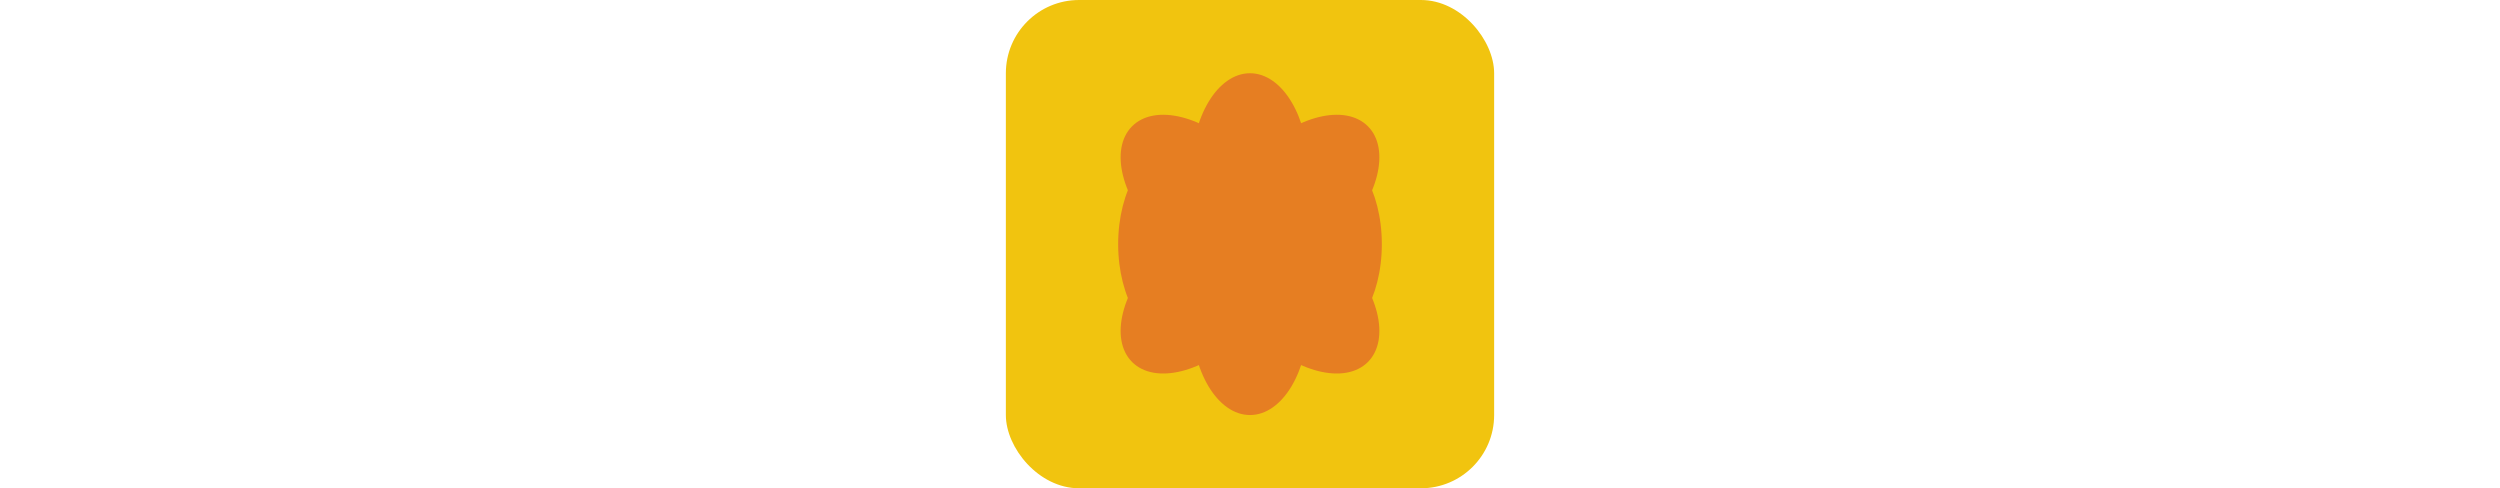 <svg width="512" viewBox="0 0 100 100" xmlns="http://www.w3.org/2000/svg">
  <rect width="100" height="100" rx="15" ry="15" fill="#f1c40f" />
  <g transform="translate(25, 25)">
    <!-- Sunflower center -->
    <circle cx="25" cy="25" r="10" fill="#f39c12" />
    <!-- Petals -->
    <ellipse cx="25" cy="10" rx="12" ry="20" fill="#e67e22" />
    <ellipse cx="25" cy="40" rx="12" ry="20" fill="#e67e22" />
    <ellipse cx="10" cy="25" rx="12" ry="20" fill="#e67e22" />
    <ellipse cx="40" cy="25" rx="12" ry="20" fill="#e67e22" />
    <ellipse cx="15" cy="15" rx="12" ry="20" transform="rotate(-45 15 15)" fill="#e67e22" />
    <ellipse cx="35" cy="15" rx="12" ry="20" transform="rotate(45 35 15)" fill="#e67e22" />
    <ellipse cx="15" cy="35" rx="12" ry="20" transform="rotate(45 15 35)" fill="#e67e22" />
    <ellipse cx="35" cy="35" rx="12" ry="20" transform="rotate(-45 35 35)" fill="#e67e22" />
  </g>
</svg>
